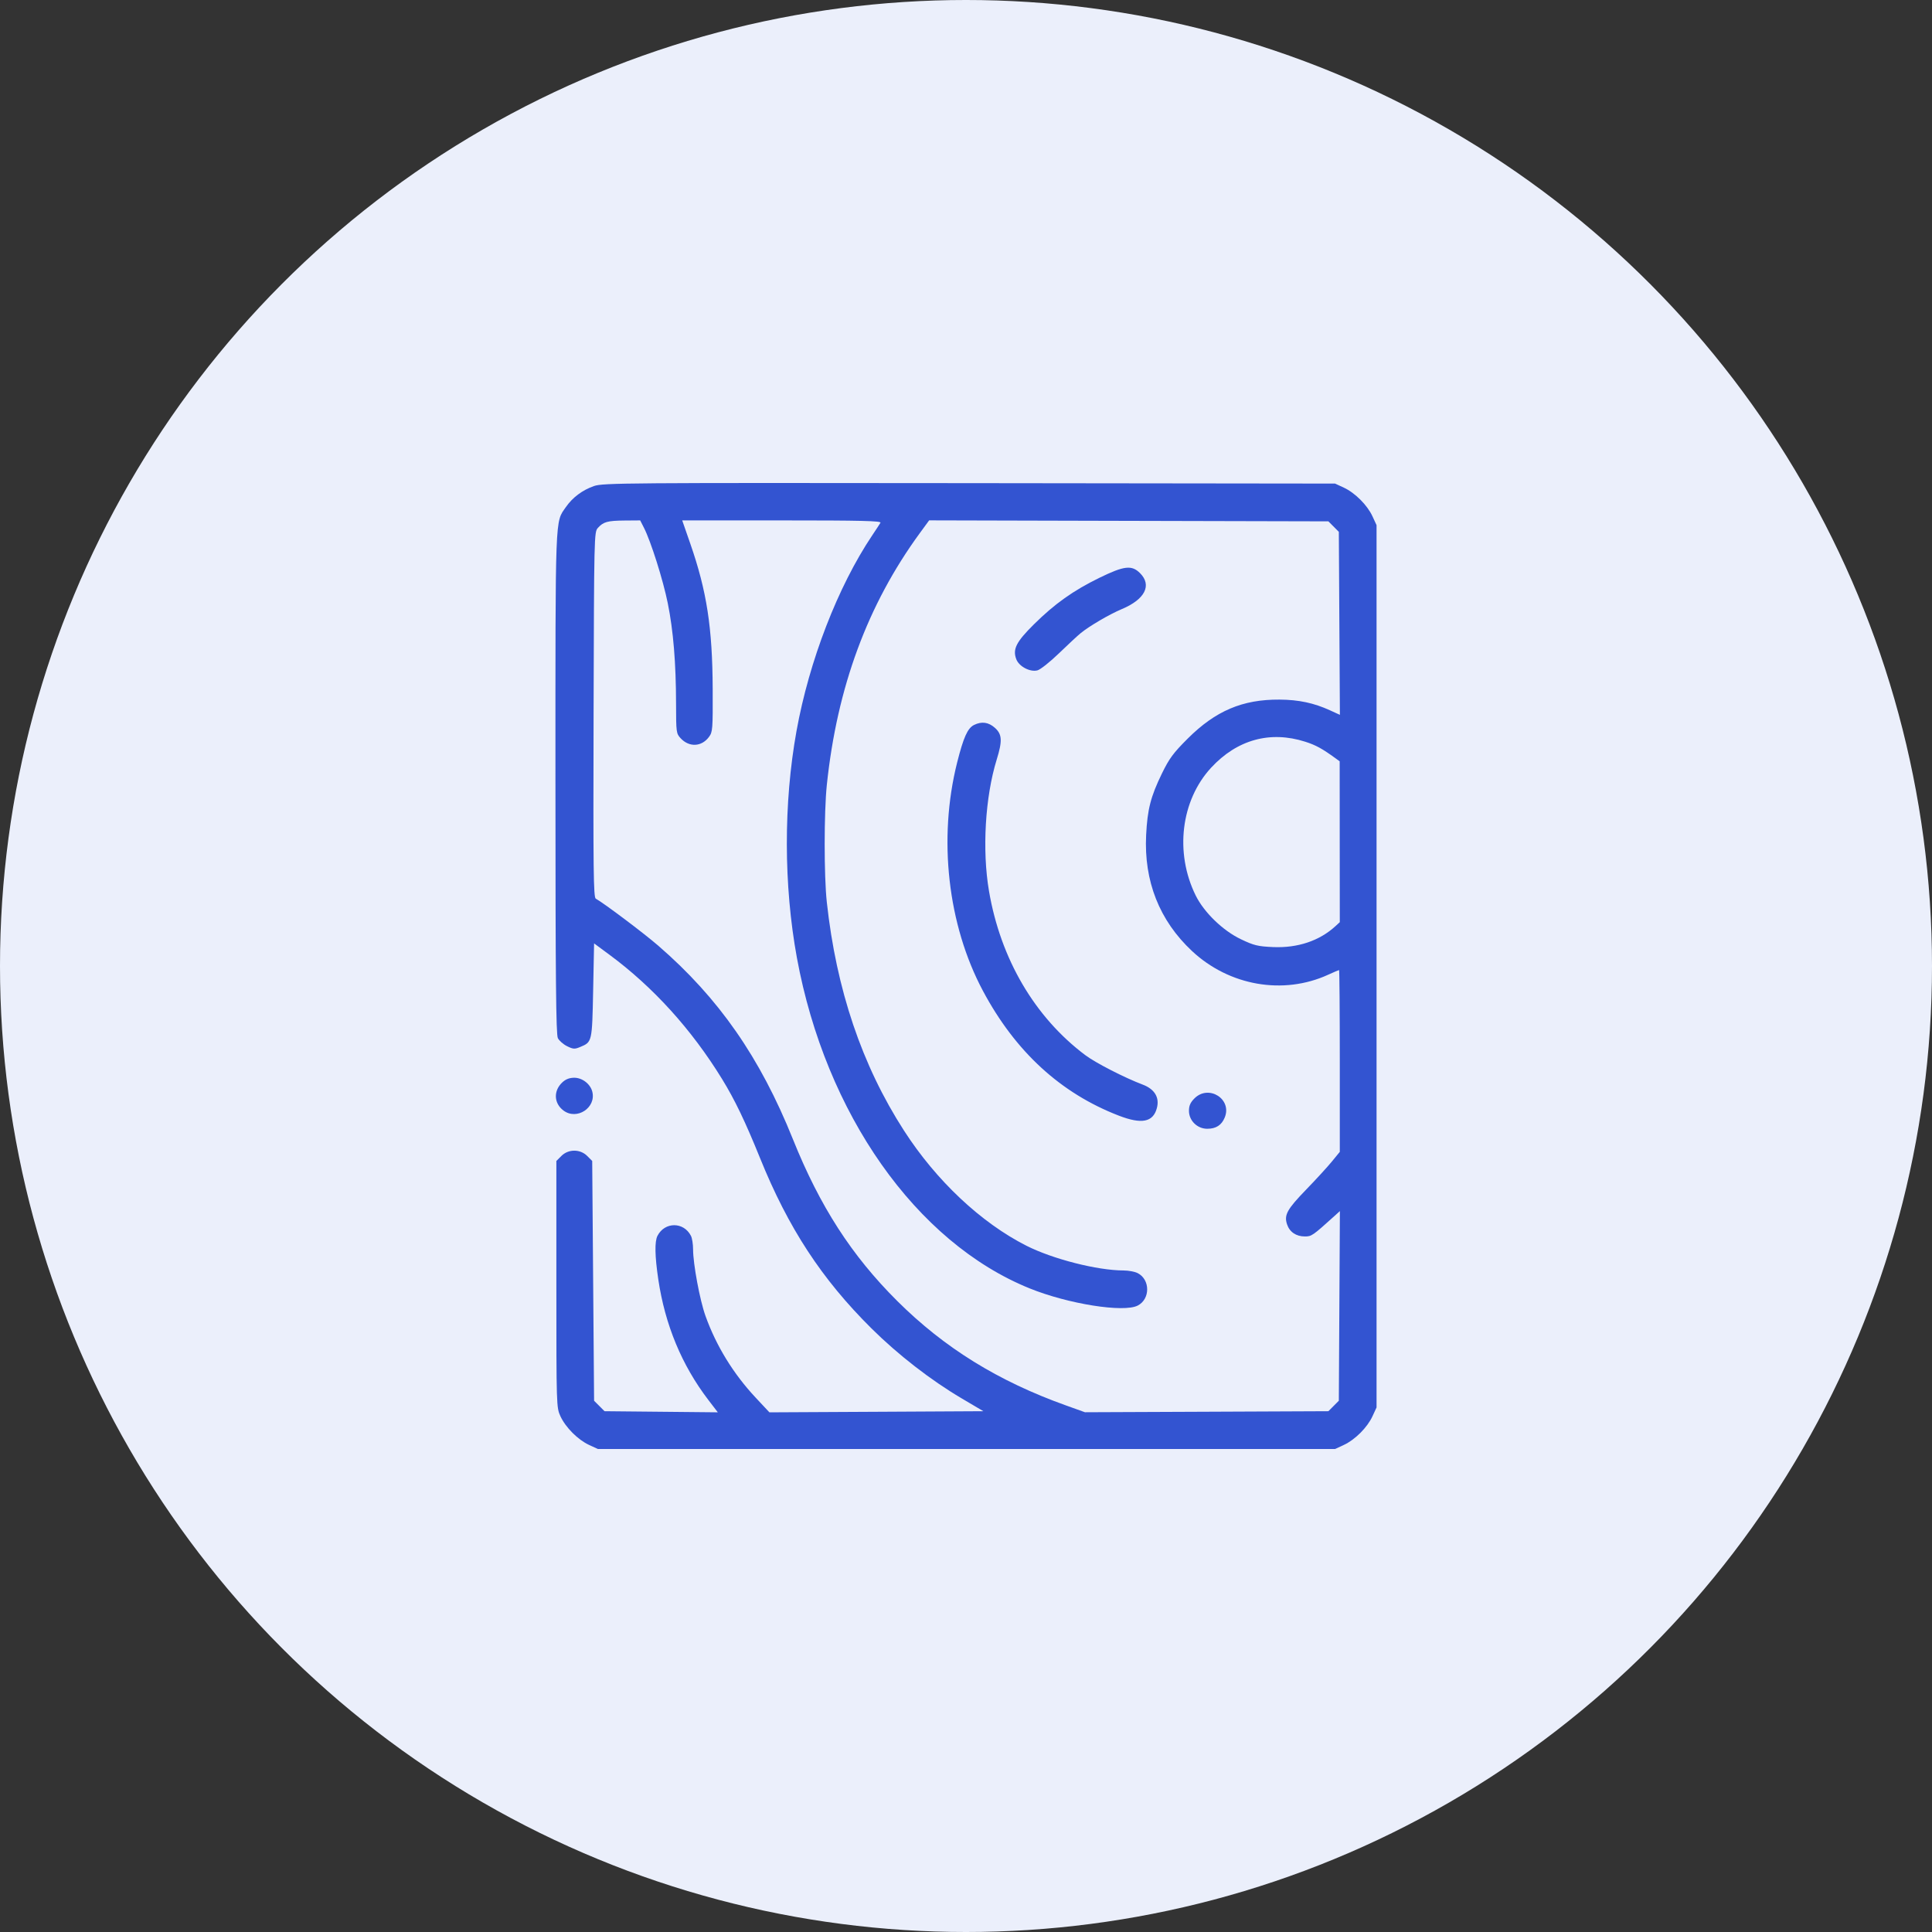 <svg width="80" height="80" viewBox="0 0 80 80" fill="none" xmlns="http://www.w3.org/2000/svg">
<rect x="0" y="0" width="80" height="80" fill="#333333" stroke="none"/>
<circle cx="40" cy="40" r="40" fill="#EBEFFB"/>
<path fill-rule="evenodd" clip-rule="evenodd" d="M24.599 20.125C24.117 20.292 23.708 20.598 23.432 20.997C22.98 21.651 22.999 21.138 23 32.416C23.001 40.525 23.023 42.832 23.099 42.985C23.152 43.092 23.324 43.243 23.482 43.321C23.736 43.446 23.797 43.449 24.028 43.352C24.518 43.147 24.518 43.149 24.561 41.013L24.6 39.064L25.224 39.525C27.044 40.867 28.64 42.628 29.904 44.688C30.427 45.539 30.86 46.443 31.471 47.952C32.641 50.847 34.024 52.962 36.083 55.004C37.185 56.097 38.539 57.147 39.824 57.906L40.72 58.435L36.29 58.459L31.86 58.482L31.289 57.872C30.365 56.884 29.658 55.733 29.212 54.488C28.979 53.84 28.699 52.333 28.699 51.734C28.699 51.52 28.659 51.268 28.611 51.174C28.311 50.586 27.525 50.586 27.224 51.174C27.104 51.41 27.115 52.009 27.258 52.974C27.538 54.86 28.231 56.53 29.331 57.969L29.723 58.481L27.378 58.458L25.032 58.435L24.816 58.218L24.6 58.002L24.561 53.037L24.522 48.073L24.314 47.865C24.023 47.574 23.537 47.574 23.246 47.865L23.038 48.073V53.176C23.038 58.232 23.04 58.282 23.206 58.643C23.421 59.108 23.929 59.617 24.393 59.832L24.756 60H40.019H55.282L55.645 59.832C56.109 59.617 56.618 59.108 56.832 58.643L57 58.279V40.012V21.745L56.832 21.381C56.618 20.916 56.109 20.407 55.645 20.192L55.282 20.024L40.136 20.006C25.93 19.99 24.966 19.997 24.599 20.125ZM26.663 21.851C26.953 22.421 27.456 24.012 27.651 24.978C27.881 26.113 27.991 27.45 27.994 29.146C27.996 30.326 28.002 30.373 28.184 30.57C28.537 30.951 29.052 30.927 29.357 30.515C29.509 30.31 29.518 30.199 29.511 28.525C29.5 25.991 29.267 24.475 28.583 22.51L28.249 21.549H32.382C35.667 21.549 36.503 21.569 36.458 21.647C36.426 21.701 36.271 21.939 36.112 22.175C34.695 24.29 33.507 27.362 32.982 30.267C32.442 33.262 32.448 36.662 32.998 39.66C34.185 46.12 37.935 51.447 42.635 53.349C44.229 53.995 46.533 54.361 47.112 54.06C47.632 53.791 47.632 52.988 47.112 52.719C46.994 52.657 46.729 52.607 46.523 52.607C45.437 52.605 43.6 52.137 42.504 51.584C40.623 50.632 38.77 48.891 37.434 46.818C35.69 44.114 34.63 40.977 34.236 37.352C34.118 36.269 34.119 33.632 34.237 32.502C34.66 28.46 35.925 25.034 38.087 22.076L38.474 21.547L46.74 21.568L55.006 21.588L55.222 21.805L55.438 22.022L55.46 25.811L55.482 29.6L55.07 29.412C54.406 29.108 53.775 28.974 52.979 28.969C51.451 28.959 50.336 29.433 49.184 30.58C48.581 31.182 48.419 31.401 48.111 32.032C47.647 32.986 47.512 33.512 47.459 34.579C47.364 36.486 48.008 38.117 49.357 39.379C50.9 40.822 53.139 41.212 54.999 40.36C55.23 40.255 55.432 40.168 55.448 40.168C55.464 40.168 55.478 41.862 55.478 43.932V47.696L55.149 48.098C54.968 48.319 54.496 48.834 54.1 49.243C53.294 50.075 53.165 50.307 53.293 50.695C53.398 51.014 53.67 51.199 54.032 51.199C54.31 51.199 54.352 51.17 55.265 50.345L55.482 50.149L55.46 54.075L55.438 58.002L55.222 58.218L55.006 58.435L49.966 58.457L44.926 58.478L44.132 58.193C41.328 57.189 39.104 55.812 37.157 53.875C35.263 51.99 33.95 49.953 32.832 47.17C31.473 43.785 29.763 41.328 27.254 39.156C26.655 38.638 25.022 37.409 24.669 37.211C24.575 37.158 24.561 36.049 24.579 29.592C24.599 22.16 24.602 22.032 24.756 21.861C24.985 21.607 25.154 21.56 25.867 21.554L26.509 21.549L26.663 21.851ZM45.523 23.926C44.44 24.456 43.676 24.998 42.817 25.848C42.076 26.581 41.924 26.883 42.083 27.299C42.198 27.598 42.65 27.837 42.956 27.759C43.076 27.729 43.474 27.414 43.841 27.06C44.208 26.705 44.614 26.328 44.743 26.222C45.101 25.927 45.94 25.436 46.45 25.222C47.41 24.82 47.708 24.235 47.208 23.734C46.863 23.388 46.552 23.424 45.523 23.926ZM40.331 30.02C40.066 30.152 39.895 30.533 39.632 31.578C38.84 34.732 39.242 38.296 40.701 41.029C42.042 43.544 43.918 45.267 46.327 46.196C47.27 46.56 47.743 46.469 47.901 45.893C48.023 45.451 47.815 45.099 47.319 44.912C46.572 44.63 45.364 44.011 44.938 43.69C42.847 42.12 41.431 39.708 40.952 36.896C40.663 35.203 40.792 33.001 41.272 31.45C41.511 30.676 41.496 30.405 41.197 30.138C40.933 29.902 40.647 29.862 40.331 30.02ZM54.05 30.714C54.486 30.854 54.748 30.997 55.297 31.396L55.473 31.524L55.475 34.855L55.478 38.185L55.302 38.347C54.639 38.957 53.733 39.261 52.712 39.216C52.084 39.188 51.923 39.149 51.384 38.892C50.64 38.538 49.859 37.783 49.512 37.082C48.636 35.31 48.897 33.145 50.15 31.789C51.225 30.626 52.594 30.248 54.05 30.714ZM23.287 44.816C22.91 45.166 22.931 45.684 23.333 45.985C23.885 46.398 24.693 45.869 24.526 45.204C24.446 44.886 24.112 44.627 23.78 44.627C23.582 44.627 23.426 44.687 23.287 44.816ZM49.46 45.482C49.291 45.651 49.232 45.785 49.232 45.997C49.232 46.402 49.576 46.74 49.989 46.74C50.352 46.74 50.582 46.592 50.713 46.275C51.029 45.512 50.049 44.892 49.46 45.482Z" fill="#3354D1"/>
</svg>
